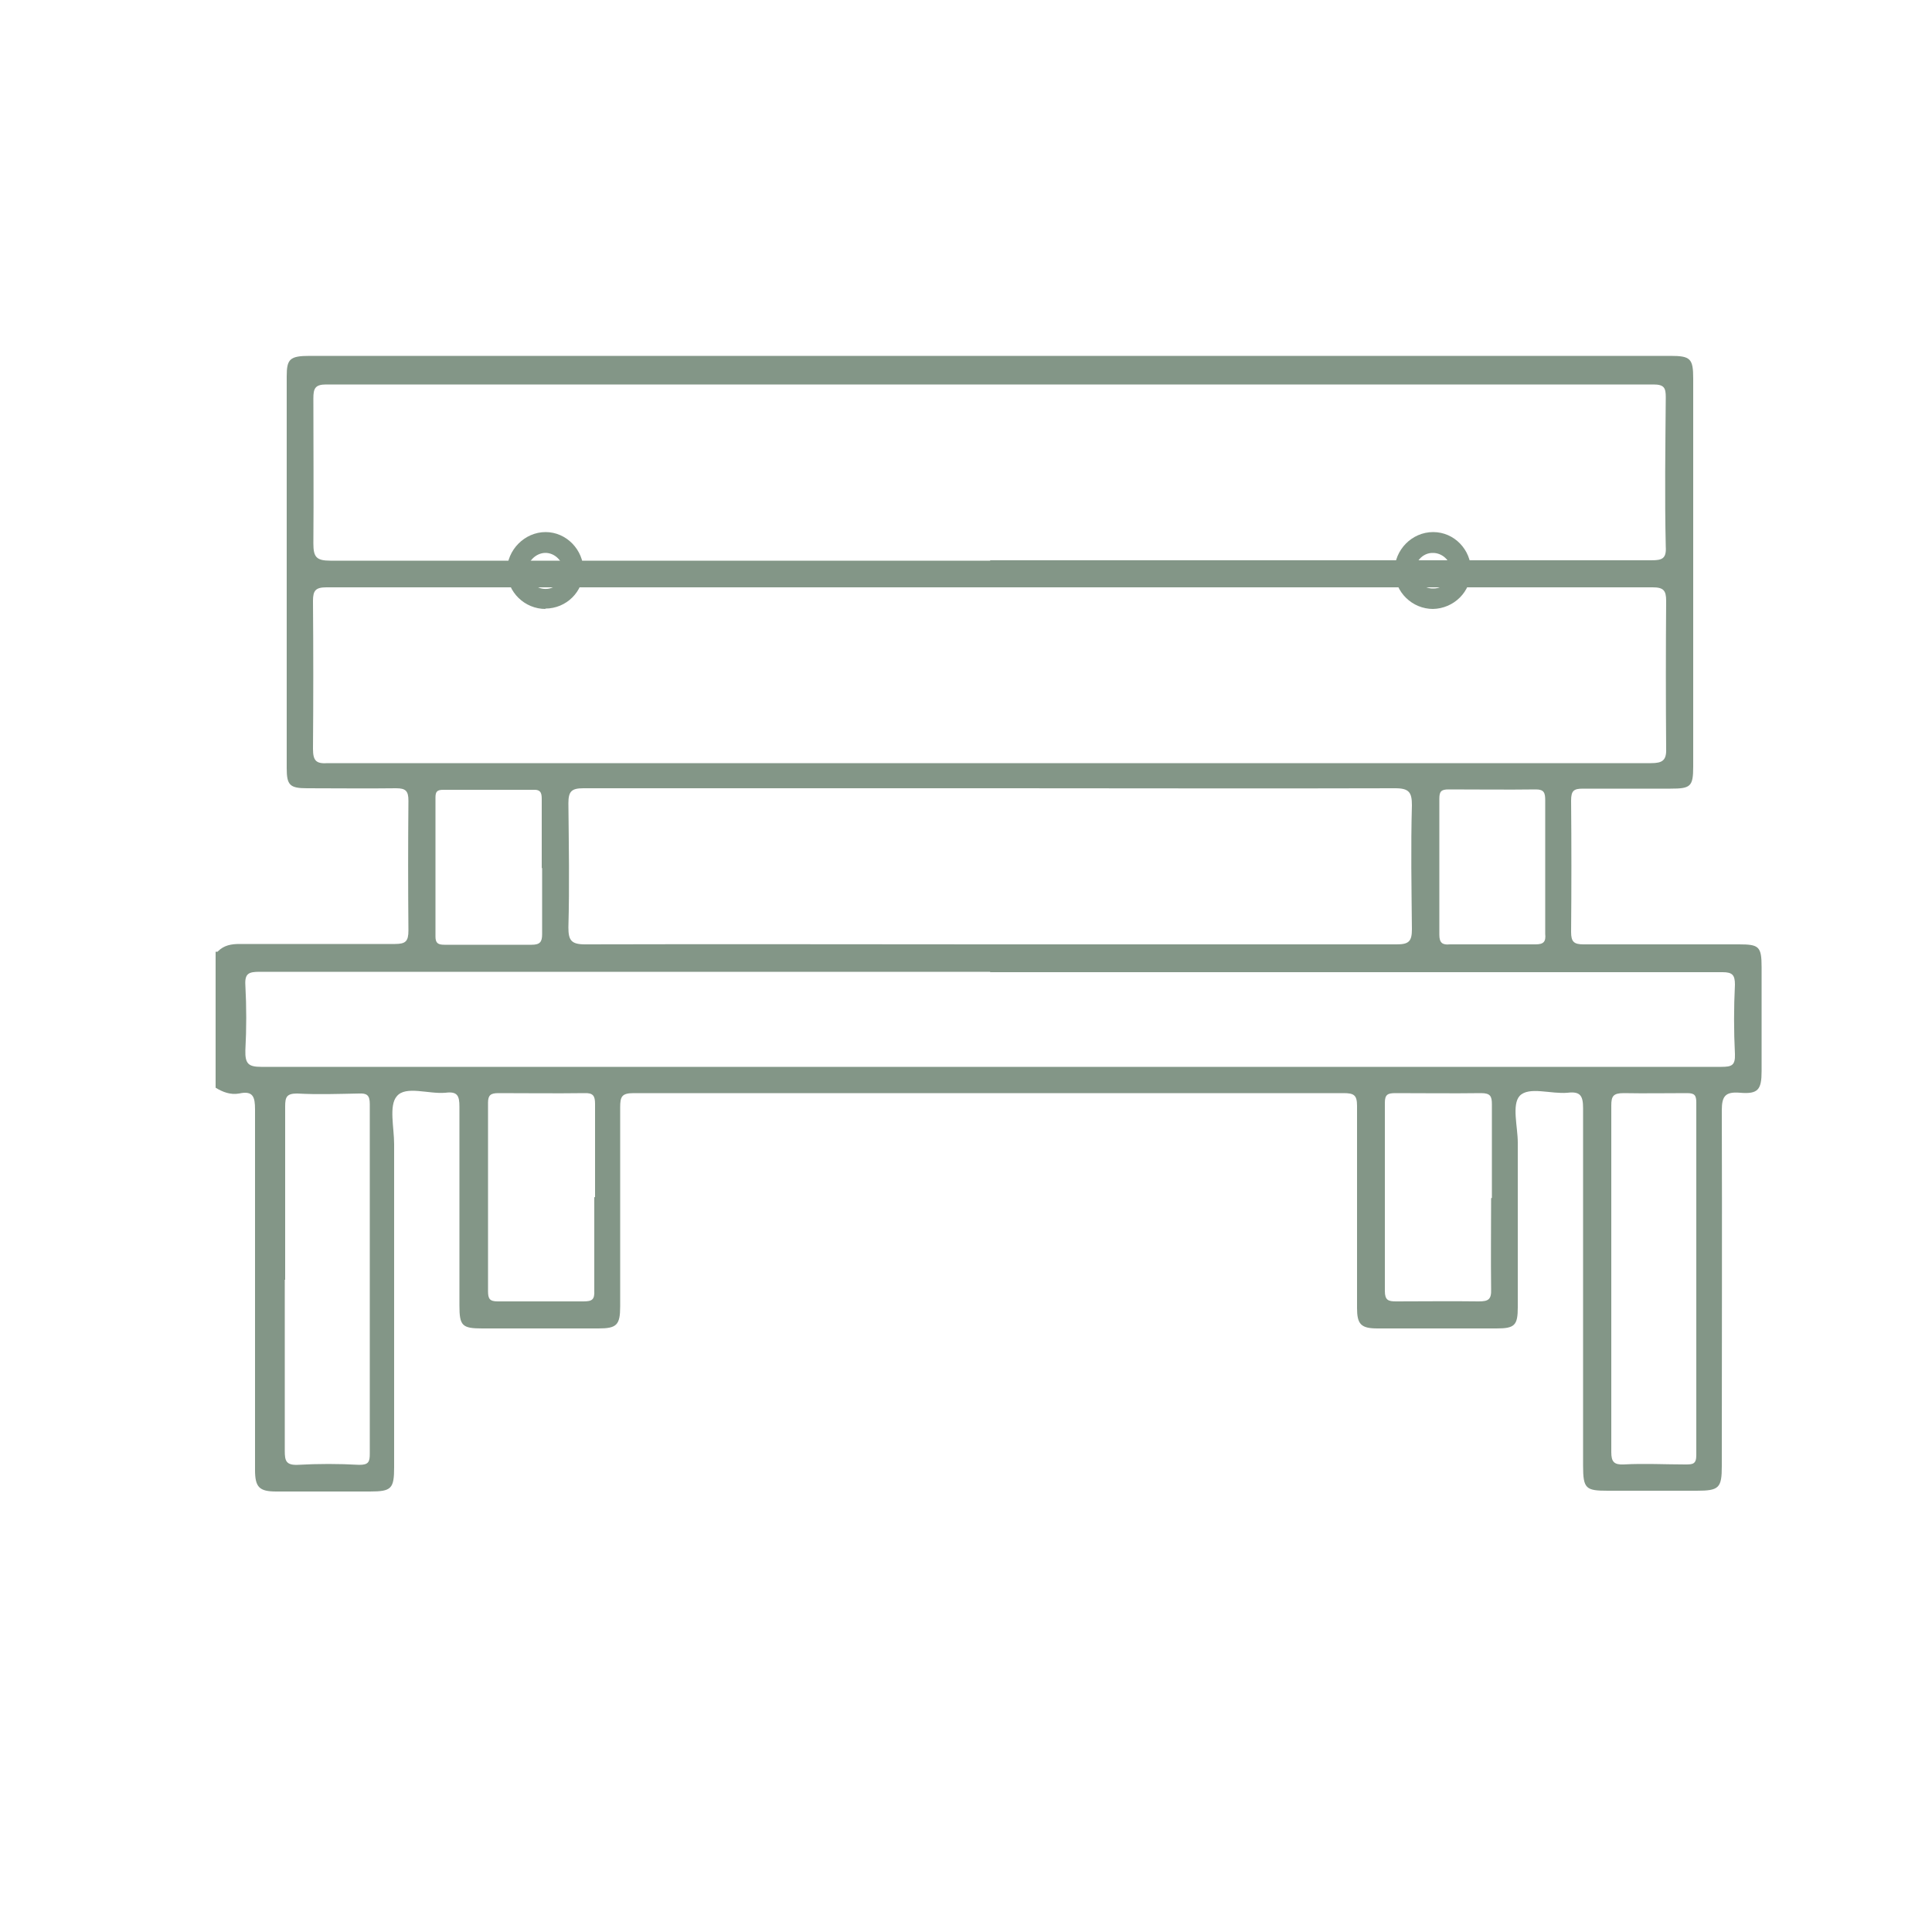 <?xml version="1.0" encoding="UTF-8"?>
<svg id="Calque_1" data-name="Calque 1" xmlns="http://www.w3.org/2000/svg" viewBox="0 0 50 50">
  <defs>
    <style>
      .cls-1 {
        fill: #839687;
      }
    </style>
  </defs>
  <path class="cls-1" d="M5.64,24.62c.16-.16,.35-.19,.56-.19h4.02c.28,0,.35-.07,.35-.35-.01-1.12-.01-2.24,0-3.36,0-.25-.07-.32-.32-.32-.77,.01-1.53,0-2.3,0-.45,0-.53-.08-.53-.52V9.74c0-.45,.08-.53,.6-.53H43.23c.52,0,.59,.07,.59,.59v10.04c0,.52-.07,.57-.59,.57h-2.26c-.24,0-.31,.05-.31,.31,.01,1.13,.01,2.26,0,3.4,0,.25,.07,.32,.32,.32h4.02c.52,0,.59,.05,.59,.59v2.69c0,.48-.09,.6-.56,.56-.37-.03-.47,.08-.47,.45,.01,3.08,0,6.15,0,9.21,0,.57-.07,.64-.65,.64h-2.3c-.57,0-.64-.05-.64-.65v-9.25c0-.32-.07-.44-.4-.4-.43,.04-1-.17-1.24,.08-.21,.23-.05,.8-.05,1.21v4.26c0,.47-.08,.55-.55,.55h-3.08c-.43,0-.53-.11-.53-.53v-5.23c0-.28-.08-.33-.35-.33H16.4c-.31,0-.35,.09-.35,.37v5.15c0,.48-.09,.57-.56,.57h-3.01c-.52,0-.59-.07-.59-.59v-5.15c0-.28-.05-.4-.36-.36-.44,.04-1.03-.19-1.26,.09-.21,.24-.07,.81-.07,1.24v8.36c0,.56-.07,.63-.63,.63h-2.42c-.44,0-.55-.11-.55-.56v-9.33c0-.32-.05-.49-.41-.41-.23,.04-.43-.04-.61-.15v-3.52h.05Zm19.93-4.87h17.16c.29,0,.4-.07,.39-.37-.01-1.28-.01-2.56,0-3.83,0-.27-.07-.35-.35-.35H8.45c-.28,0-.35,.08-.35,.35,.01,1.28,.01,2.56,0,3.83,0,.32,.09,.39,.39,.37h6.55c3.52,0,7.02,0,10.53,0Zm.05-5.25h17.12c.27,0,.39-.04,.37-.35-.03-1.29-.01-2.58,0-3.87,0-.24-.04-.33-.32-.33H8.44c-.29,0-.33,.11-.33,.36,0,1.25,.01,2.5,0,3.75,0,.35,.07,.45,.44,.45H25.63Zm0,10.65H6.72c-.28,0-.39,.04-.37,.35,.03,.56,.03,1.12,0,1.68-.01,.35,.08,.43,.41,.43H44.55c.27,0,.36-.04,.35-.33-.03-.6-.03-1.2,0-1.8,0-.25-.07-.32-.32-.32H25.63Zm0-.71h10.53c.31,0,.39-.08,.39-.39-.01-1.07-.03-2.13,0-3.21,0-.33-.07-.44-.43-.44-3.37,.01-6.74,0-10.11,0H15.1c-.31,0-.39,.08-.39,.39,.01,1.07,.03,2.13,0,3.21,0,.33,.07,.44,.43,.44,3.5-.01,6.99,0,10.49,0ZM7.37,33.1v4.45c0,.25,.03,.37,.33,.36,.53-.03,1.07-.03,1.6,0,.24,0,.27-.08,.27-.29v-9.05c0-.23-.08-.28-.28-.27-.53,.01-1.07,.03-1.6,0-.27,0-.31,.09-.31,.33v4.49h-.01Zm34.33-.05v4.53c0,.25,.07,.33,.32,.32,.53-.03,1.07,0,1.6,0,.19,0,.28-.01,.28-.24v-9.13c0-.19-.05-.24-.24-.24-.55,0-1.09,.01-1.64,0-.27,0-.32,.08-.32,.32v4.45Zm-26.3-2.06v-2.42c0-.21-.05-.29-.28-.28-.75,.01-1.48,0-2.22,0-.2,0-.27,.05-.27,.25v4.87c0,.2,.04,.27,.25,.27h2.22c.23,0,.29-.05,.28-.28v-2.42h.01Zm23.21,.01v-2.42c0-.21-.04-.29-.28-.29-.75,.01-1.48,0-2.22,0-.2,0-.27,.04-.27,.25v4.87c0,.24,.09,.27,.29,.27,.72,0,1.42-.01,2.14,0,.25,0,.33-.05,.32-.32-.01-.8,0-1.58,0-2.38v.03ZM14.02,22.47v-1.76c0-.15,0-.28-.21-.27h-2.34c-.16,0-.2,.05-.2,.2v3.6c0,.17,.07,.21,.23,.21h2.26c.21,0,.27-.07,.27-.27,0-.57,0-1.15,0-1.72Zm25.97,0v-1.76c0-.19-.03-.28-.24-.28-.76,.01-1.5,0-2.26,0-.19,0-.24,.05-.24,.24v3.52c0,.21,.08,.27,.27,.25h2.22c.21,0,.27-.07,.25-.27v-1.72h0Z"/>
  <path class="cls-1" d="M37.09,15.76c-.54,0-.99-.43-1-.98,0-.55,.45-1.01,1-1.01s.98,.46,.98,1-.44,.98-.99,.99h.01Zm.46-1c0-.25-.23-.46-.48-.45-.25,0-.46,.23-.45,.48,0,.25,.22,.45,.48,.44,.26,0,.46-.22,.45-.47Z"/>
  <path class="cls-1" d="M14.12,15.76c-.54,0-.99-.43-1-.98,0-.55,.46-1.01,1-1.01s.98,.46,.98,1-.44,.98-.99,.98h0Zm-.47-1.01c-.02,.25,.18,.47,.43,.49,.26,.02,.48-.17,.5-.43,.02-.24-.18-.48-.43-.5-.24-.02-.48,.18-.5,.43h0Z"/>
</svg>